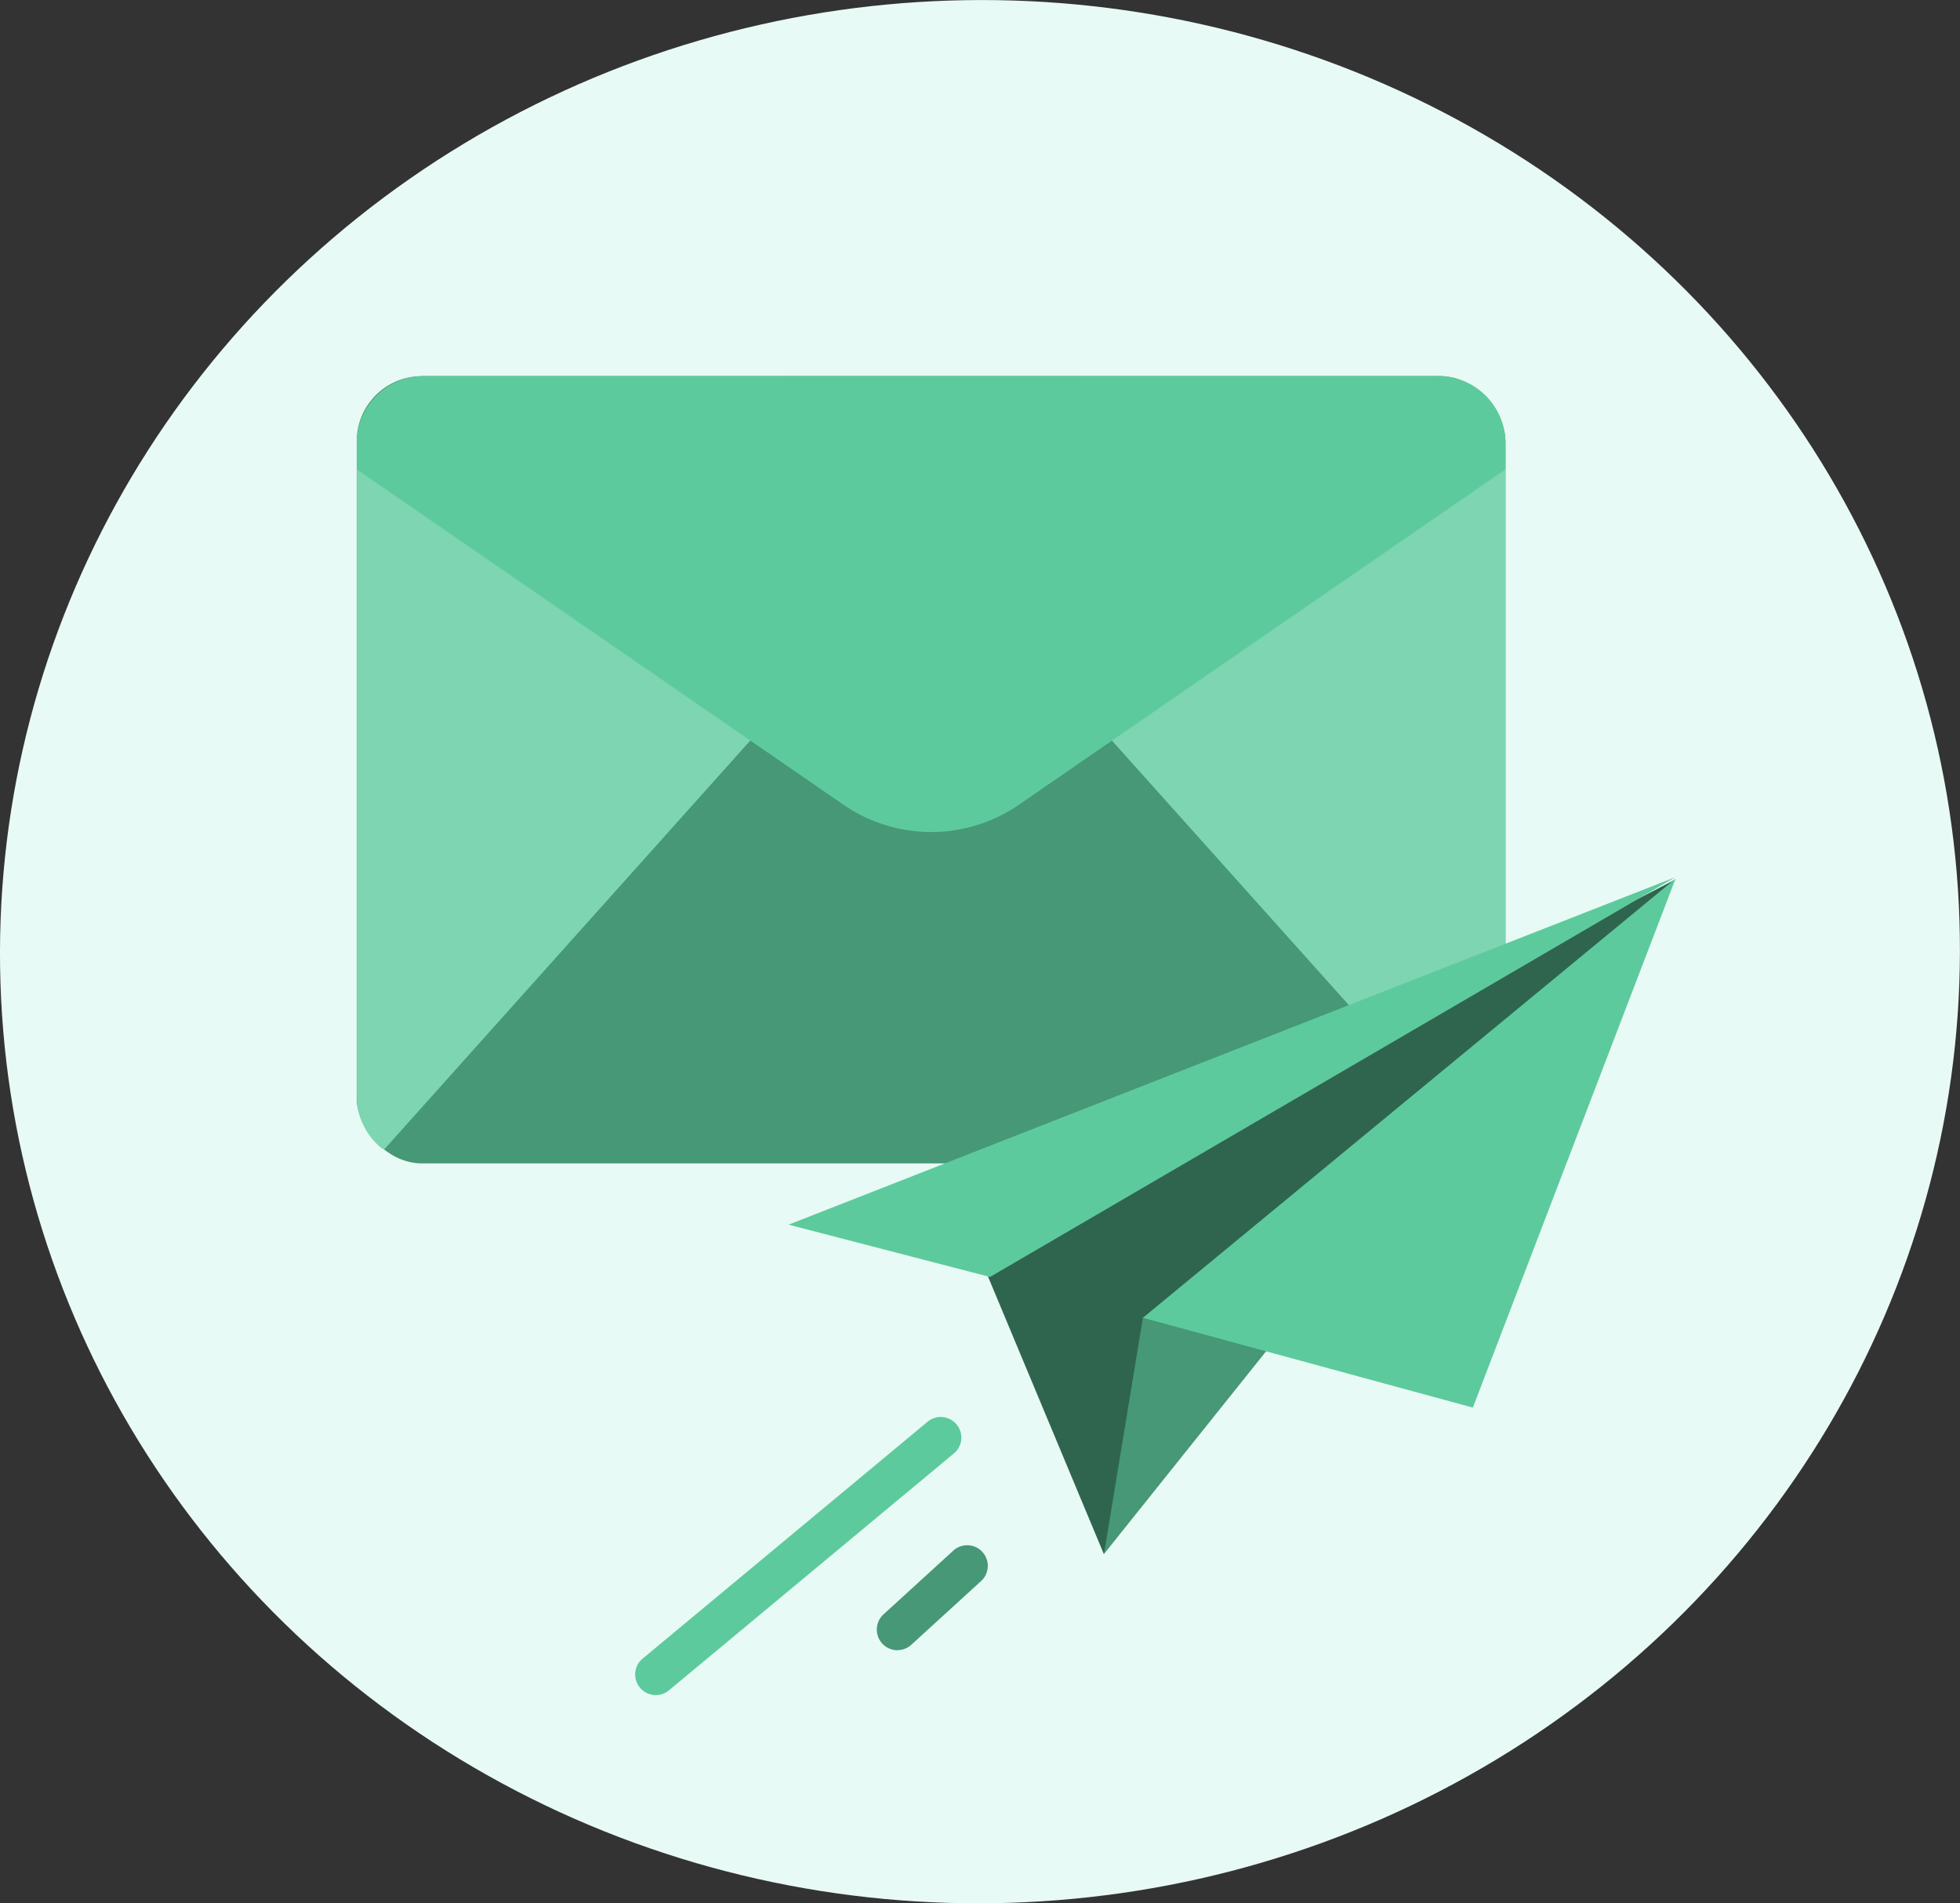<svg xmlns="http://www.w3.org/2000/svg" id="Layer_1" data-name="Layer 1" viewBox="0 0 481.2 467.23"><rect x="0" y="0" width="481.2" height="467.23" fill="#333333" stroke="none"/><defs><style>.cls-1{fill:#e8faf5;}.cls-2{fill:#469876;}.cls-3{fill:#7dd5b1;}.cls-4{fill:#5dca9d;}.cls-5{fill:#2f654f;}</style></defs><ellipse class="cls-1" cx="256" cy="256.39" rx="240.6" ry="233.6" transform="translate(-23.51 -14.42) rotate(-1.84)"></ellipse><rect class="cls-2" x="87.57" y="92.33" width="282.04" height="193.26" rx="16.01"></rect><path class="cls-3" d="M378.52,305A16.55,16.55,0,0,0,385,291.82V131.67a16.55,16.55,0,0,0-16.56-16.56H208.26L378.18,304.83Z" transform="translate(-15.4 -22.78)"></path><path class="cls-3" d="M279.71,115.11H119.52A16.55,16.55,0,0,0,103,131.67V291.82a16.51,16.51,0,0,0,6.13,12.86l.7.15Z" transform="translate(-15.4 -22.78)"></path><path class="cls-4" d="M368.45,115.11H119.52A16.55,16.55,0,0,0,103,131.67V138l119.46,82.32a38,38,0,0,0,43.11,0L385,138v-6.36a16.55,16.55,0,0,0-16.56-16.56Z" transform="translate(-15.4 -22.78)"></path><path class="cls-4" d="M176.4,438.89a5.06,5.06,0,0,1-3.26-8.93l69.93-58.12a5.06,5.06,0,0,1,6.67,7.61l-.15.12L179.66,437.7A5.05,5.05,0,0,1,176.4,438.89Z" transform="translate(-15.4 -22.78)"></path><path class="cls-2" d="M235.72,427.88a5.07,5.07,0,0,1-3.34-8.87l17.22-15.72a5.06,5.06,0,0,1,6.7,7.58l0,0-17.22,15.72a5,5,0,0,1-3.33,1.26Z" transform="translate(-15.4 -22.78)"></path><path class="cls-5" d="M254.48,327.81l31.92,76.45,58.31-87.47,82-78.11Z" transform="translate(-15.4 -22.78)"></path><path class="cls-4" d="M426.69,238.12,258.45,336.25,209,323.41Z" transform="translate(-15.4 -22.78)"></path><path class="cls-2" d="M367.44,303l-81,101.25,9.56-58Z" transform="translate(-15.4 -22.78)"></path><path class="cls-4" d="M426.69,238.68c0-.14.1-.25,0-.15L296,346.27l81,22.05Z" transform="translate(-15.4 -22.78)"></path></svg>